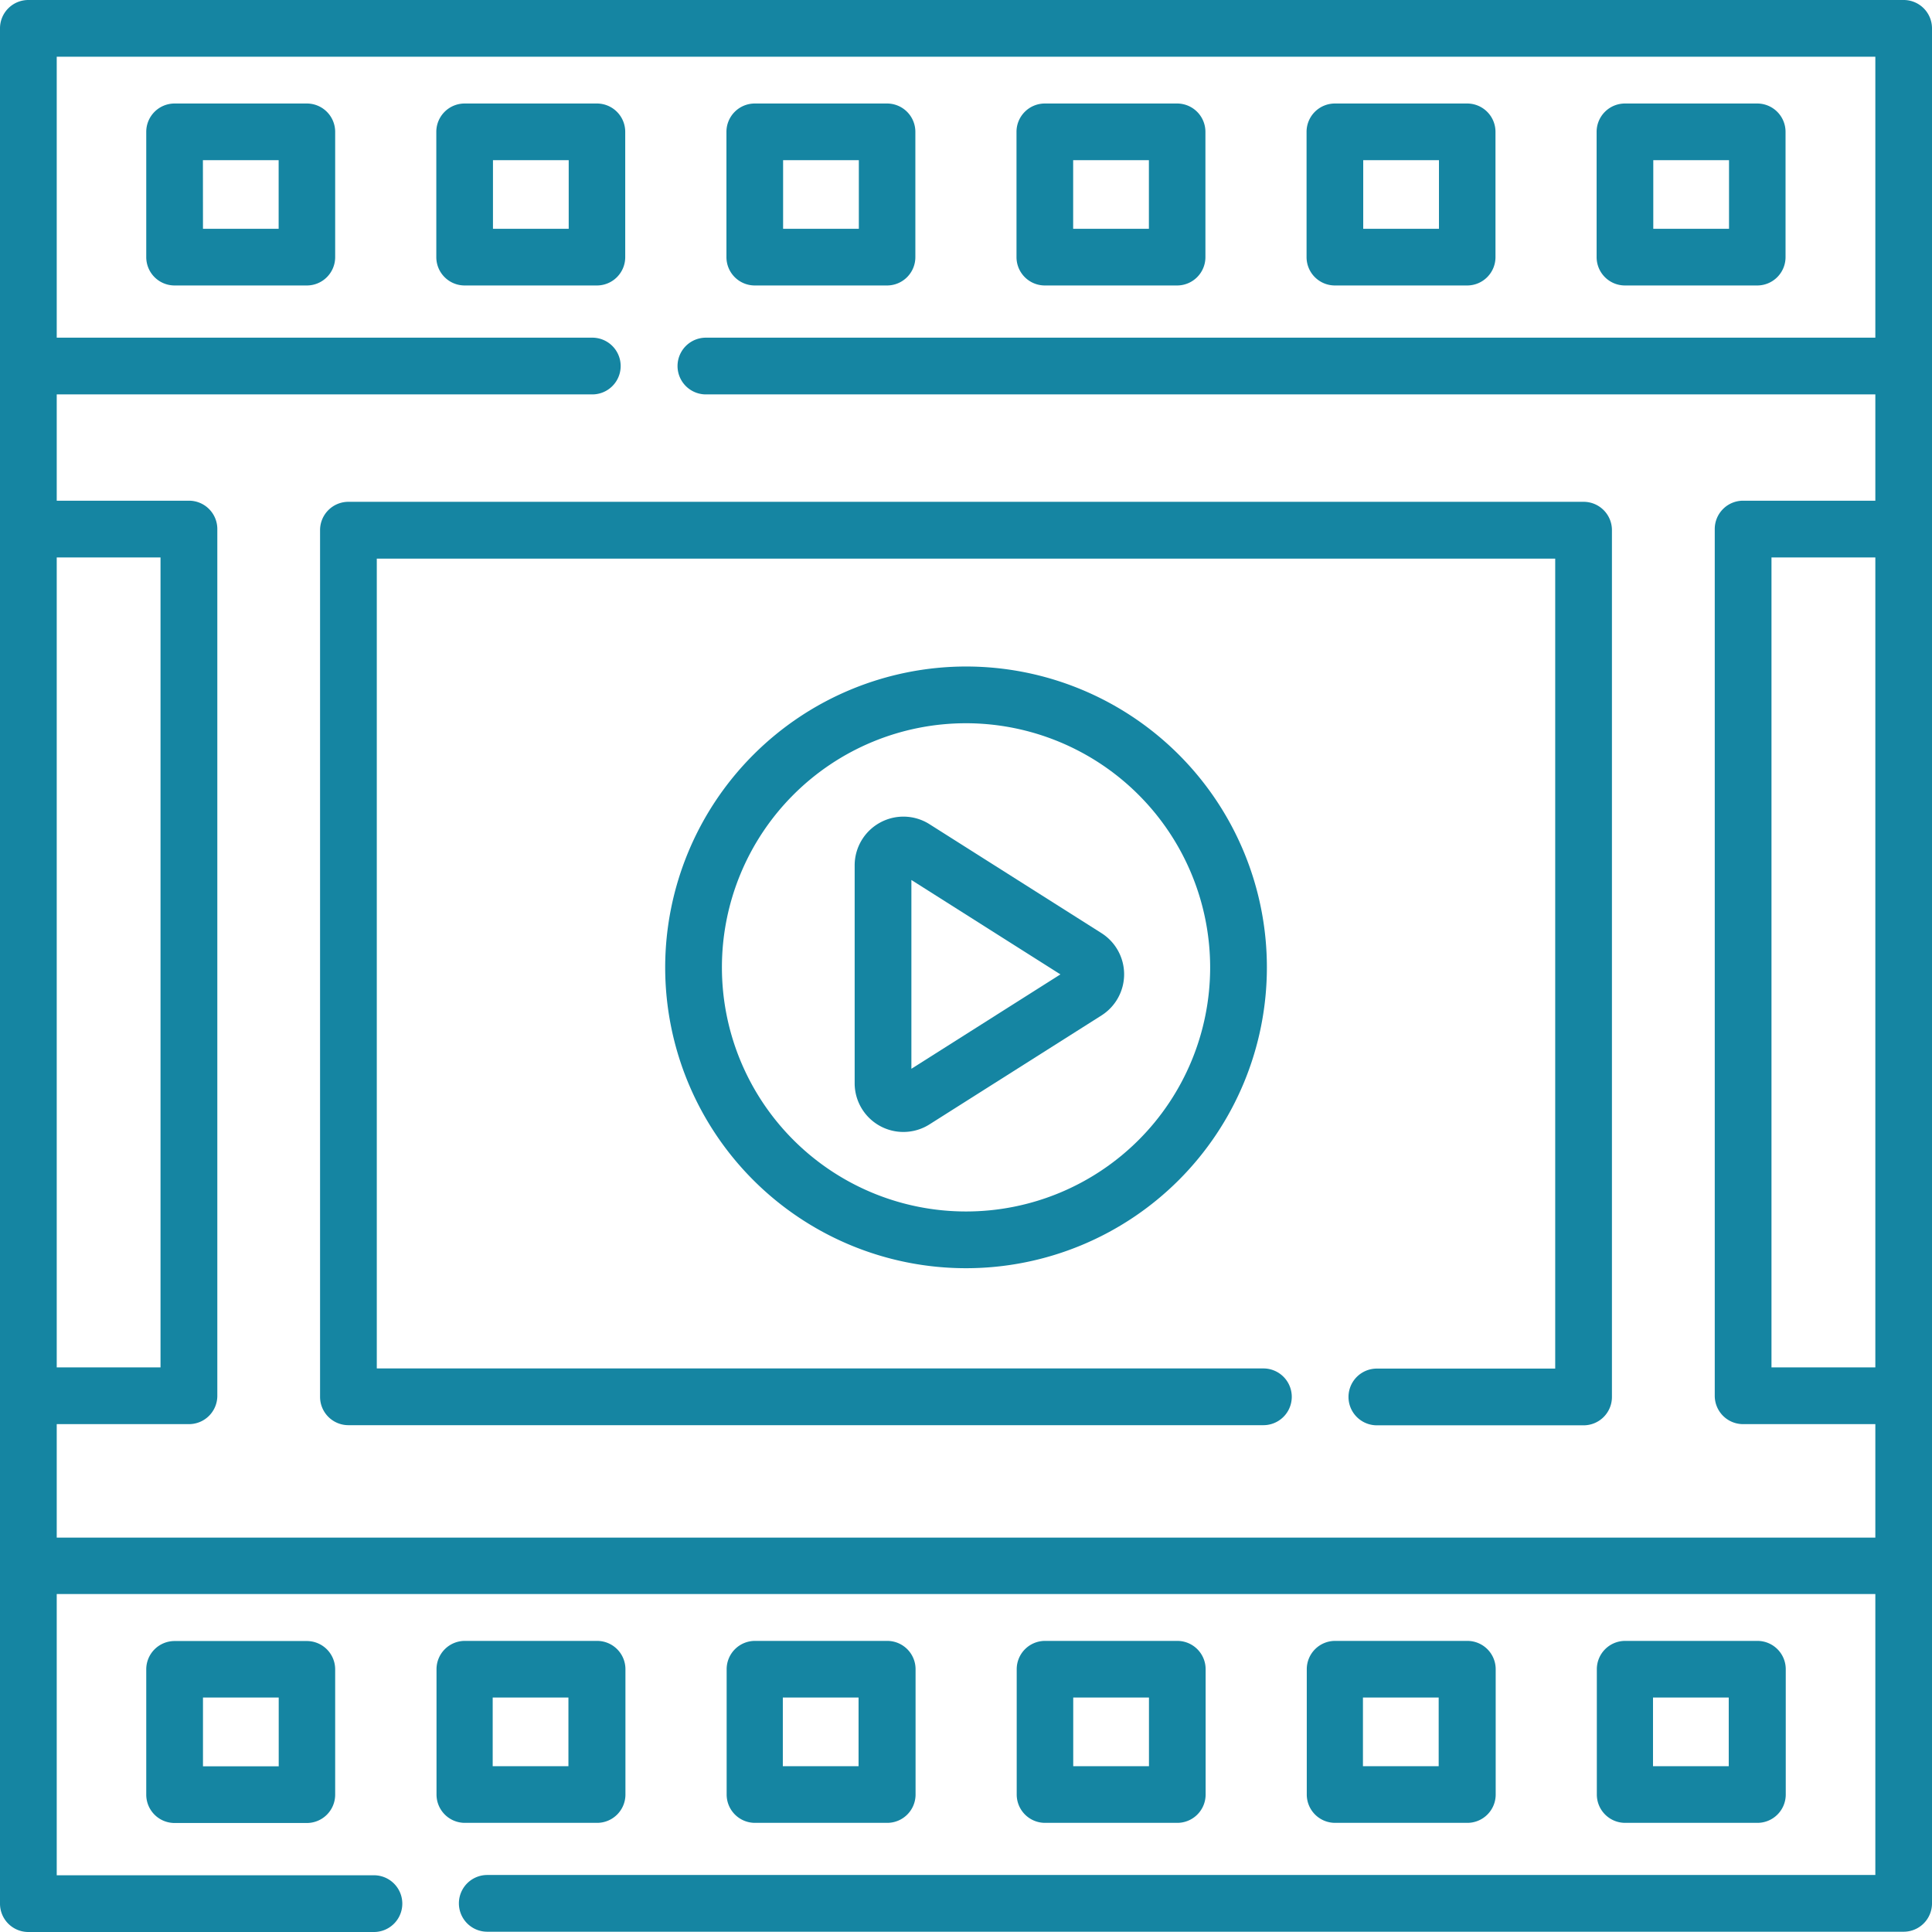 <svg id="bande-de-film" xmlns="http://www.w3.org/2000/svg" width="27.755" height="27.755" viewBox="0 0 27.755 27.755">
  <path id="Tracé_3402" data-name="Tracé 3402" d="M346.65,30.021h1.9a.407.407,0,0,0,.407-.407v-1.8a.407.407,0,0,0-.407-.407h-1.9a.407.407,0,0,0-.407.407v1.8A.407.407,0,0,0,346.65,30.021Zm.407-1.8h1.088v.986h-1.088Z" transform="translate(-327.473 -25.92)" fill="#1585a2"/>
  <path id="Tracé_3403" data-name="Tracé 3403" d="M269.78,30.021h1.9a.407.407,0,0,0,.407-.407v-1.8a.407.407,0,0,0-.407-.407h-1.9a.407.407,0,0,0-.407.407v1.8A.407.407,0,0,0,269.78,30.021Zm.407-1.8h1.088v.986h-1.088Z" transform="translate(-254.77 -25.92)" fill="#1585a2"/>
  <path id="Tracé_3404" data-name="Tracé 3404" d="M423.52,30.021h1.9a.407.407,0,0,0,.407-.407v-1.8a.407.407,0,0,0-.407-.407h-1.9a.407.407,0,0,0-.407.407v1.8A.407.407,0,0,0,423.52,30.021Zm.407-1.8h1.088v.986h-1.088Z" transform="translate(-400.176 -25.92)" fill="#1585a2"/>
  <path id="Tracé_3405" data-name="Tracé 3405" d="M39.171,30.021h1.9a.407.407,0,0,0,.407-.407v-1.8a.407.407,0,0,0-.407-.407h-1.9a.407.407,0,0,0-.407.407v1.8A.407.407,0,0,0,39.171,30.021Zm.407-1.8h1.088v.986H39.579Z" transform="translate(-36.663 -25.92)" fill="#1585a2"/>
  <path id="Tracé_3406" data-name="Tracé 3406" d="M27.348,0H.407A.407.407,0,0,0,0,.407V27.348a.407.407,0,0,0,.407.407H5.372a.407.407,0,0,0,0-.815H.815V22.9H26.941v4.036H7a.407.407,0,0,0,0,.815H27.348a.407.407,0,0,0,.407-.407V.407A.407.407,0,0,0,27.348,0ZM.815,8.008H2.306V19.644H.815ZM26.941,19.644H25.449V8.008h1.492Zm0-14.793h-16.8a.407.407,0,1,0,0,.815h16.8V7.193h-1.9a.407.407,0,0,0-.407.407V20.052a.407.407,0,0,0,.407.407h1.9v1.63H.815v-1.63h1.9a.407.407,0,0,0,.407-.407V7.6a.407.407,0,0,0-.407-.407H.815V5.666H8.509a.407.407,0,0,0,0-.815H.815V.815H26.941V4.851Z" fill="#1585a2"/>
  <path id="Tracé_3407" data-name="Tracé 3407" d="M192.911,30.021h1.9a.407.407,0,0,0,.407-.407v-1.8a.407.407,0,0,0-.407-.407h-1.9a.407.407,0,0,0-.407.407v1.8A.407.407,0,0,0,192.911,30.021Zm.407-1.8h1.088v.986h-1.088Z" transform="translate(-182.068 -25.92)" fill="#1585a2"/>
  <path id="Tracé_3408" data-name="Tracé 3408" d="M116.041,30.021h1.9a.407.407,0,0,0,.407-.407v-1.8a.407.407,0,0,0-.407-.407h-1.9a.407.407,0,0,0-.407.407v1.8A.407.407,0,0,0,116.041,30.021Zm.407-1.8h1.088v.986h-1.088Z" transform="translate(-109.366 -25.92)" fill="#1585a2"/>
  <path id="Tracé_3409" data-name="Tracé 3409" d="M425.423,437.5a.407.407,0,0,0,.407-.407v-1.8a.407.407,0,0,0-.407-.407h-1.9a.407.407,0,0,0-.407.407v1.8a.407.407,0,0,0,.407.407Zm-1.5-1.8h1.088v.986h-1.088Z" transform="translate(-400.176 -411.313)" fill="#1585a2"/>
  <path id="Tracé_3410" data-name="Tracé 3410" d="M39.171,434.888a.407.407,0,0,0-.407.407v1.8a.407.407,0,0,0,.407.407h1.9a.407.407,0,0,0,.407-.407v-1.8a.407.407,0,0,0-.407-.407Zm1.5,1.8H39.579V435.7h1.088v.986Z" transform="translate(-36.663 -411.313)" fill="#1585a2"/>
  <path id="Tracé_3411" data-name="Tracé 3411" d="M348.552,437.5a.407.407,0,0,0,.407-.407v-1.8a.407.407,0,0,0-.407-.407h-1.9a.407.407,0,0,0-.407.407v1.8a.407.407,0,0,0,.407.407Zm-1.5-1.8h1.088v.986h-1.088Z" transform="translate(-327.472 -411.313)" fill="#1585a2"/>
  <path id="Tracé_3412" data-name="Tracé 3412" d="M117.944,437.5a.407.407,0,0,0,.407-.407v-1.8a.407.407,0,0,0-.407-.407h-1.9a.407.407,0,0,0-.407.407v1.8a.407.407,0,0,0,.407.407Zm-1.5-1.8h1.088v.986h-1.088Z" transform="translate(-109.366 -411.313)" fill="#1585a2"/>
  <path id="Tracé_3413" data-name="Tracé 3413" d="M271.683,437.5a.407.407,0,0,0,.407-.407v-1.8a.407.407,0,0,0-.407-.407h-1.9a.407.407,0,0,0-.407.407v1.8a.407.407,0,0,0,.407.407Zm-1.495-1.8h1.088v.986h-1.088Z" transform="translate(-254.77 -411.313)" fill="#1585a2"/>
  <path id="Tracé_3414" data-name="Tracé 3414" d="M194.814,437.5a.407.407,0,0,0,.407-.407v-1.8a.407.407,0,0,0-.407-.407h-1.9a.407.407,0,0,0-.407.407v1.8a.407.407,0,0,0,.407.407Zm-1.5-1.8h1.088v.986h-1.088Z" transform="translate(-182.068 -411.313)" fill="#1585a2"/>
  <path id="Tracé_3415" data-name="Tracé 3415" d="M84.824,133.4v12.451a.407.407,0,0,0,.407.407H98.376a.407.407,0,0,0,0-.815H85.639V133.809h16.929v11.636h-2.562a.407.407,0,1,0,0,.815h2.97a.407.407,0,0,0,.407-.407V133.4a.407.407,0,0,0-.407-.407H85.231A.407.407,0,0,0,84.824,133.4Z" transform="translate(-80.226 -125.784)" fill="#1585a2"/>
  <path id="Tracé_3416" data-name="Tracé 3416" d="M176.279,180.946a4.322,4.322,0,1,0,4.322-4.322A4.327,4.327,0,0,0,176.279,180.946Zm7.829,0a3.507,3.507,0,1,1-3.507-3.507A3.511,3.511,0,0,1,184.108,180.946Z" transform="translate(-166.723 -167.049)" fill="#1585a2"/>
  <path id="Tracé_3417" data-name="Tracé 3417" d="M226.8,216.525a.7.7,0,0,0-.362.612v3.133a.7.7,0,0,0,1.073.59l2.474-1.567a.7.7,0,0,0,0-1.181l-2.474-1.567A.7.7,0,0,0,226.8,216.525Zm.275,3.648h0Zm.178-.113v-2.712l2.141,1.356Z" transform="translate(-214.16 -204.706)" fill="#1585a2"/>
</svg>
